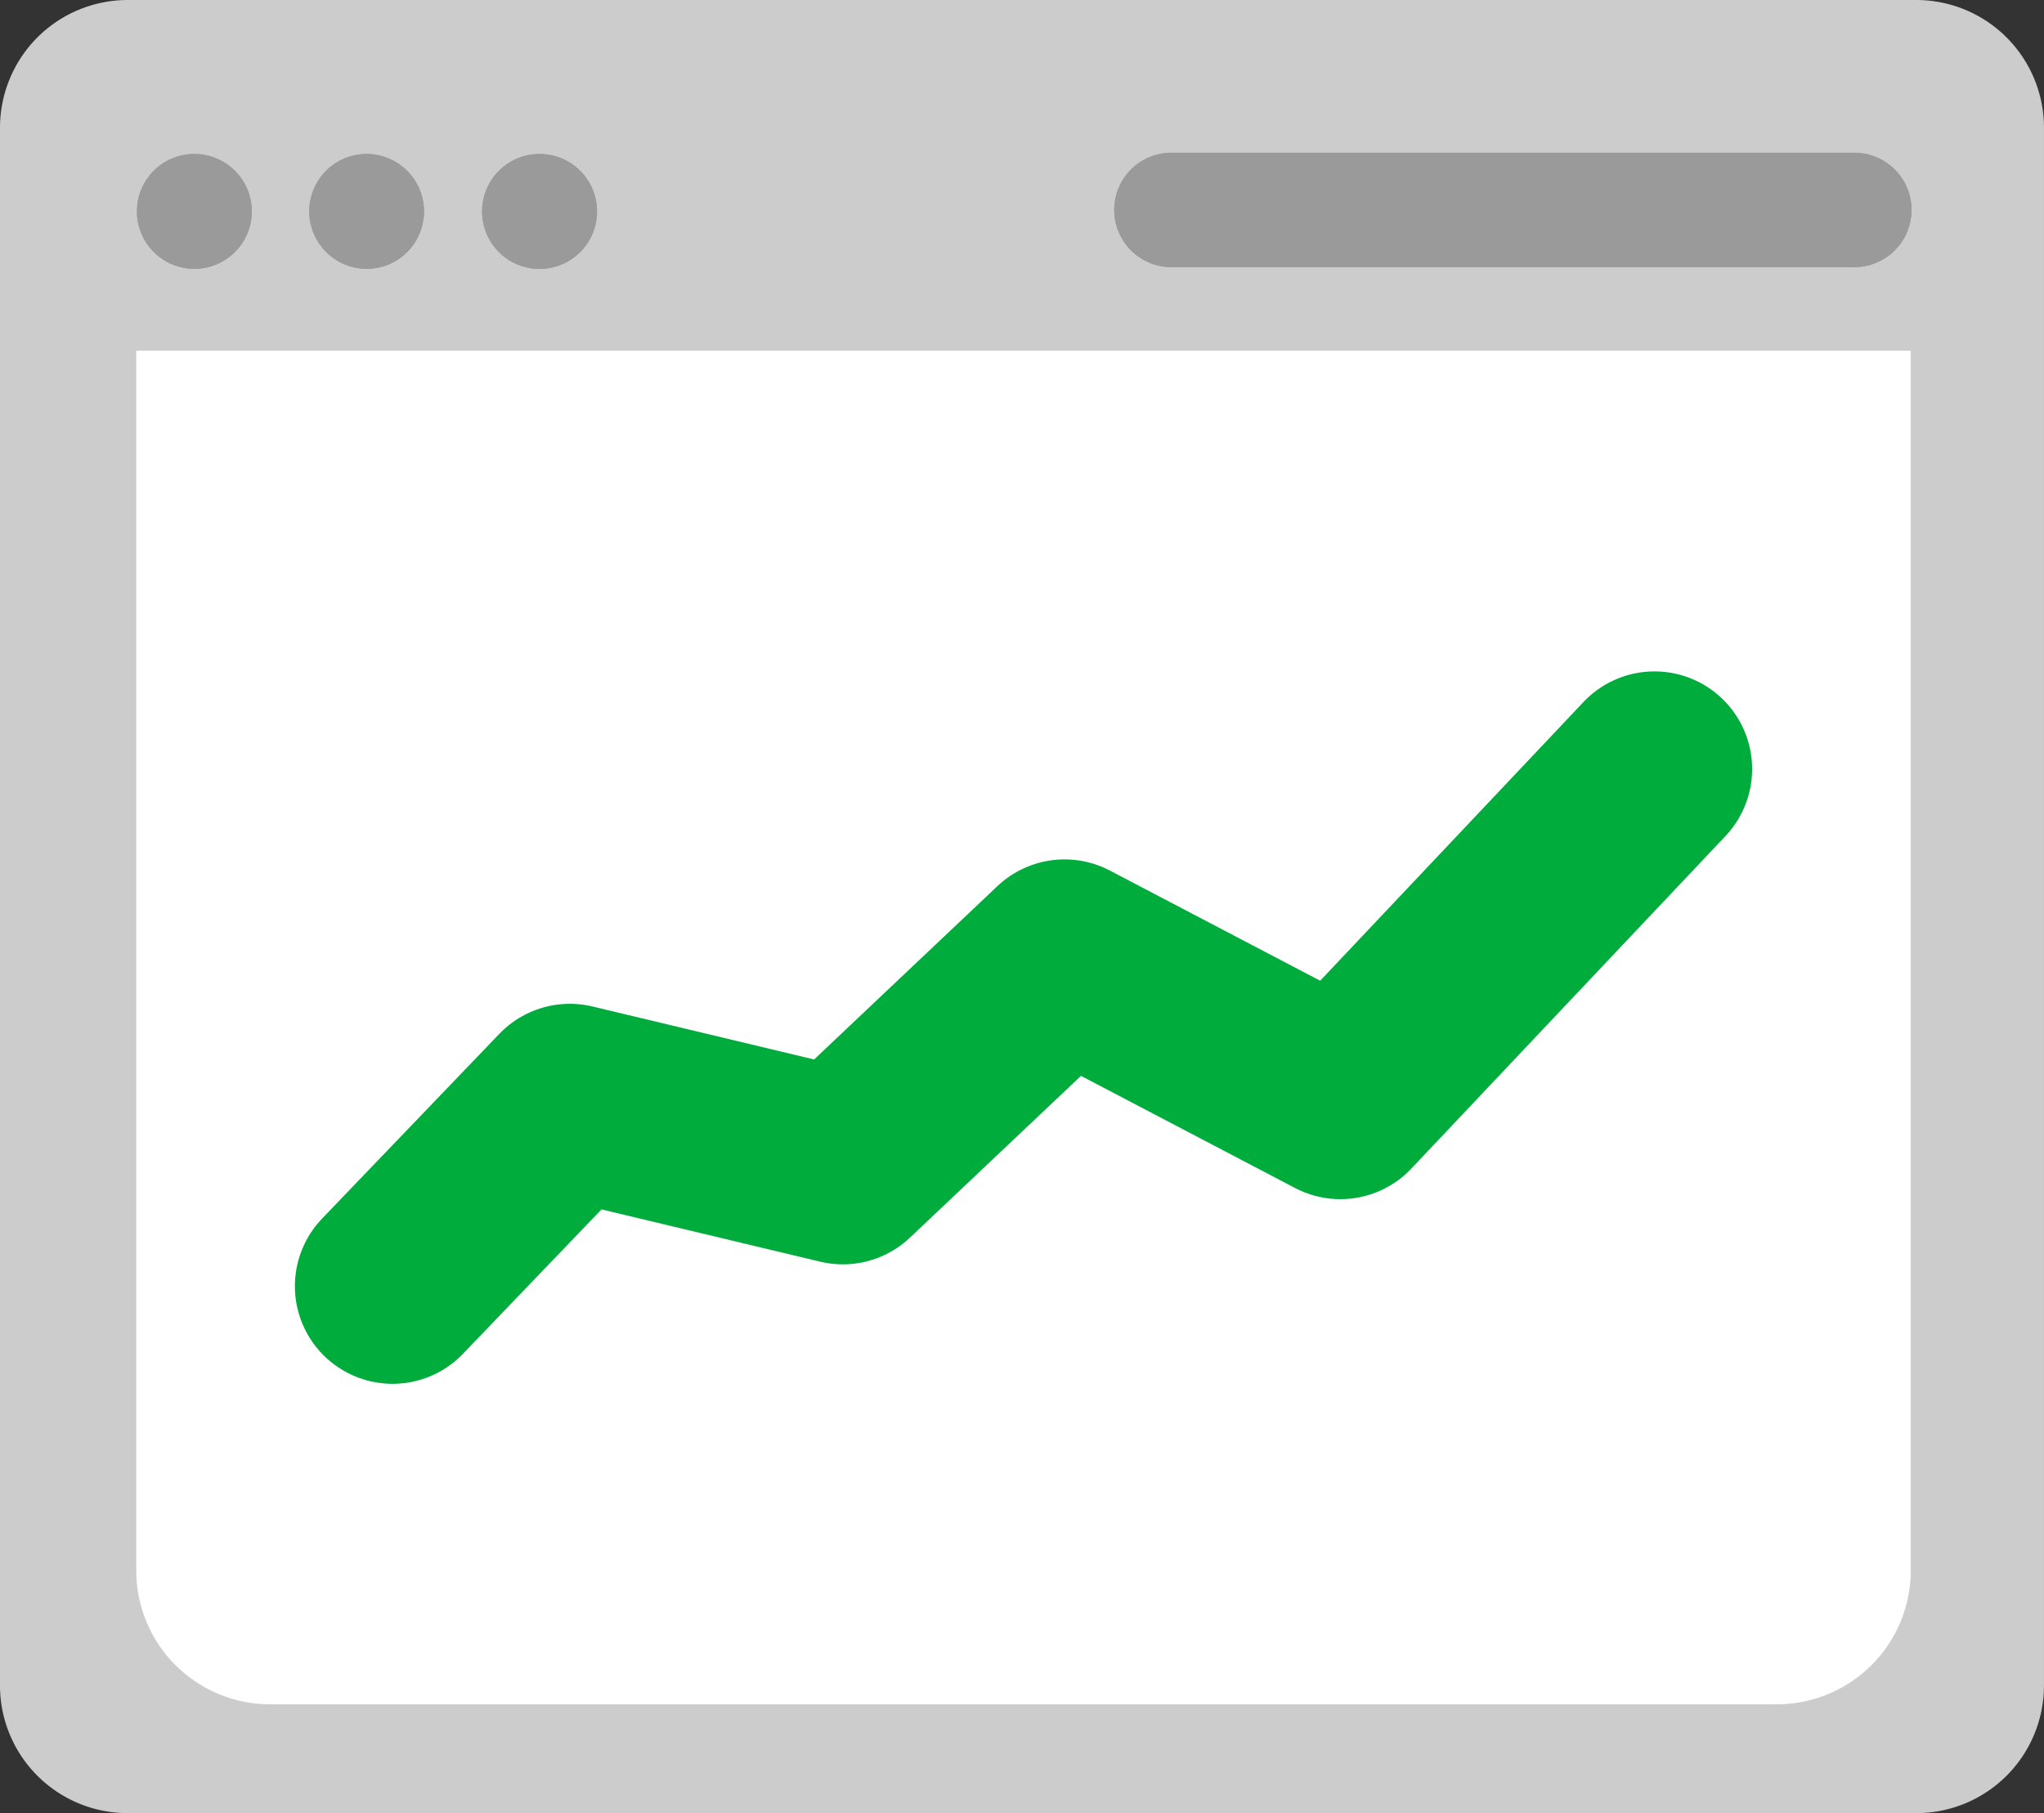 <svg xmlns="http://www.w3.org/2000/svg" xmlns:xlink="http://www.w3.org/1999/xlink" width="73.259" height="65" xmlns:v="https://vecta.io/nano"><rect width="100%" height="100%" fill="#333333" stroke="none"/><defs><clipPath id="A"><path d="M0,0H73.259V65H0Z" fill="none"/></clipPath><path id="B" d="M6.966 5.52a2.06 2.06 0 0 1 2.059 2.059 2.06 2.06 0 0 1-2.059 2.059A2.06 2.06 0 0 1 5.51 6.123a2.06 2.06 0 0 1 1.456-.603"/><path id="C" d="M13.144 5.52a2.06 2.06 0 0 1 .781 3.963 2.06 2.06 0 0 1-2.237-3.363 2.06 2.06 0 0 1 1.456-.6"/></defs><g clip-path="url(#A)"><path d="M4.579,0h64.1a4.579,4.579,0,0,1,4.579,4.578V60.421A4.576,4.576,0,0,1,68.681,65H4.579A4.576,4.576,0,0,1,0,60.421V4.578A4.579,4.579,0,0,1,4.579,0" fill="#cbcccb"/><path d="M68.483 12.574v43.815a4.8 4.8 0 0 1-4.839 4.71H9.727a4.8 4.8 0 0 1-4.843-4.71V12.574z" fill="#fff"/><g fill="#9a9a9a"><use xlink:href="#B"/><use xlink:href="#C"/><path d="M19.341 5.52a2.06 2.06 0 1 1-1.456.6 2.06 2.06 0 0 1 1.456-.6m22.656-.044H66.45a2.05 2.05 0 1 1 .022 4.1H41.997a2.05 2.05 0 0 1-.023-4.1h.023"/><use xlink:href="#B"/><use xlink:href="#C"/><path d="M19.341 5.52a2.06 2.06 0 1 1-1.456.6 2.06 2.06 0 0 1 1.456-.6m22.656-.044H66.45a2.05 2.05 0 1 1 .022 4.1H41.997a2.05 2.05 0 0 1-.023-4.1h.023"/></g><path d="M14.069 46.109l6.353-6.623 9.786 2.34 7.946-7.517 9.886 5.18 11.258-11.92" fill="none" stroke="#00ad3c" stroke-linecap="round" stroke-linejoin="round" stroke-width="7"/></g></svg>